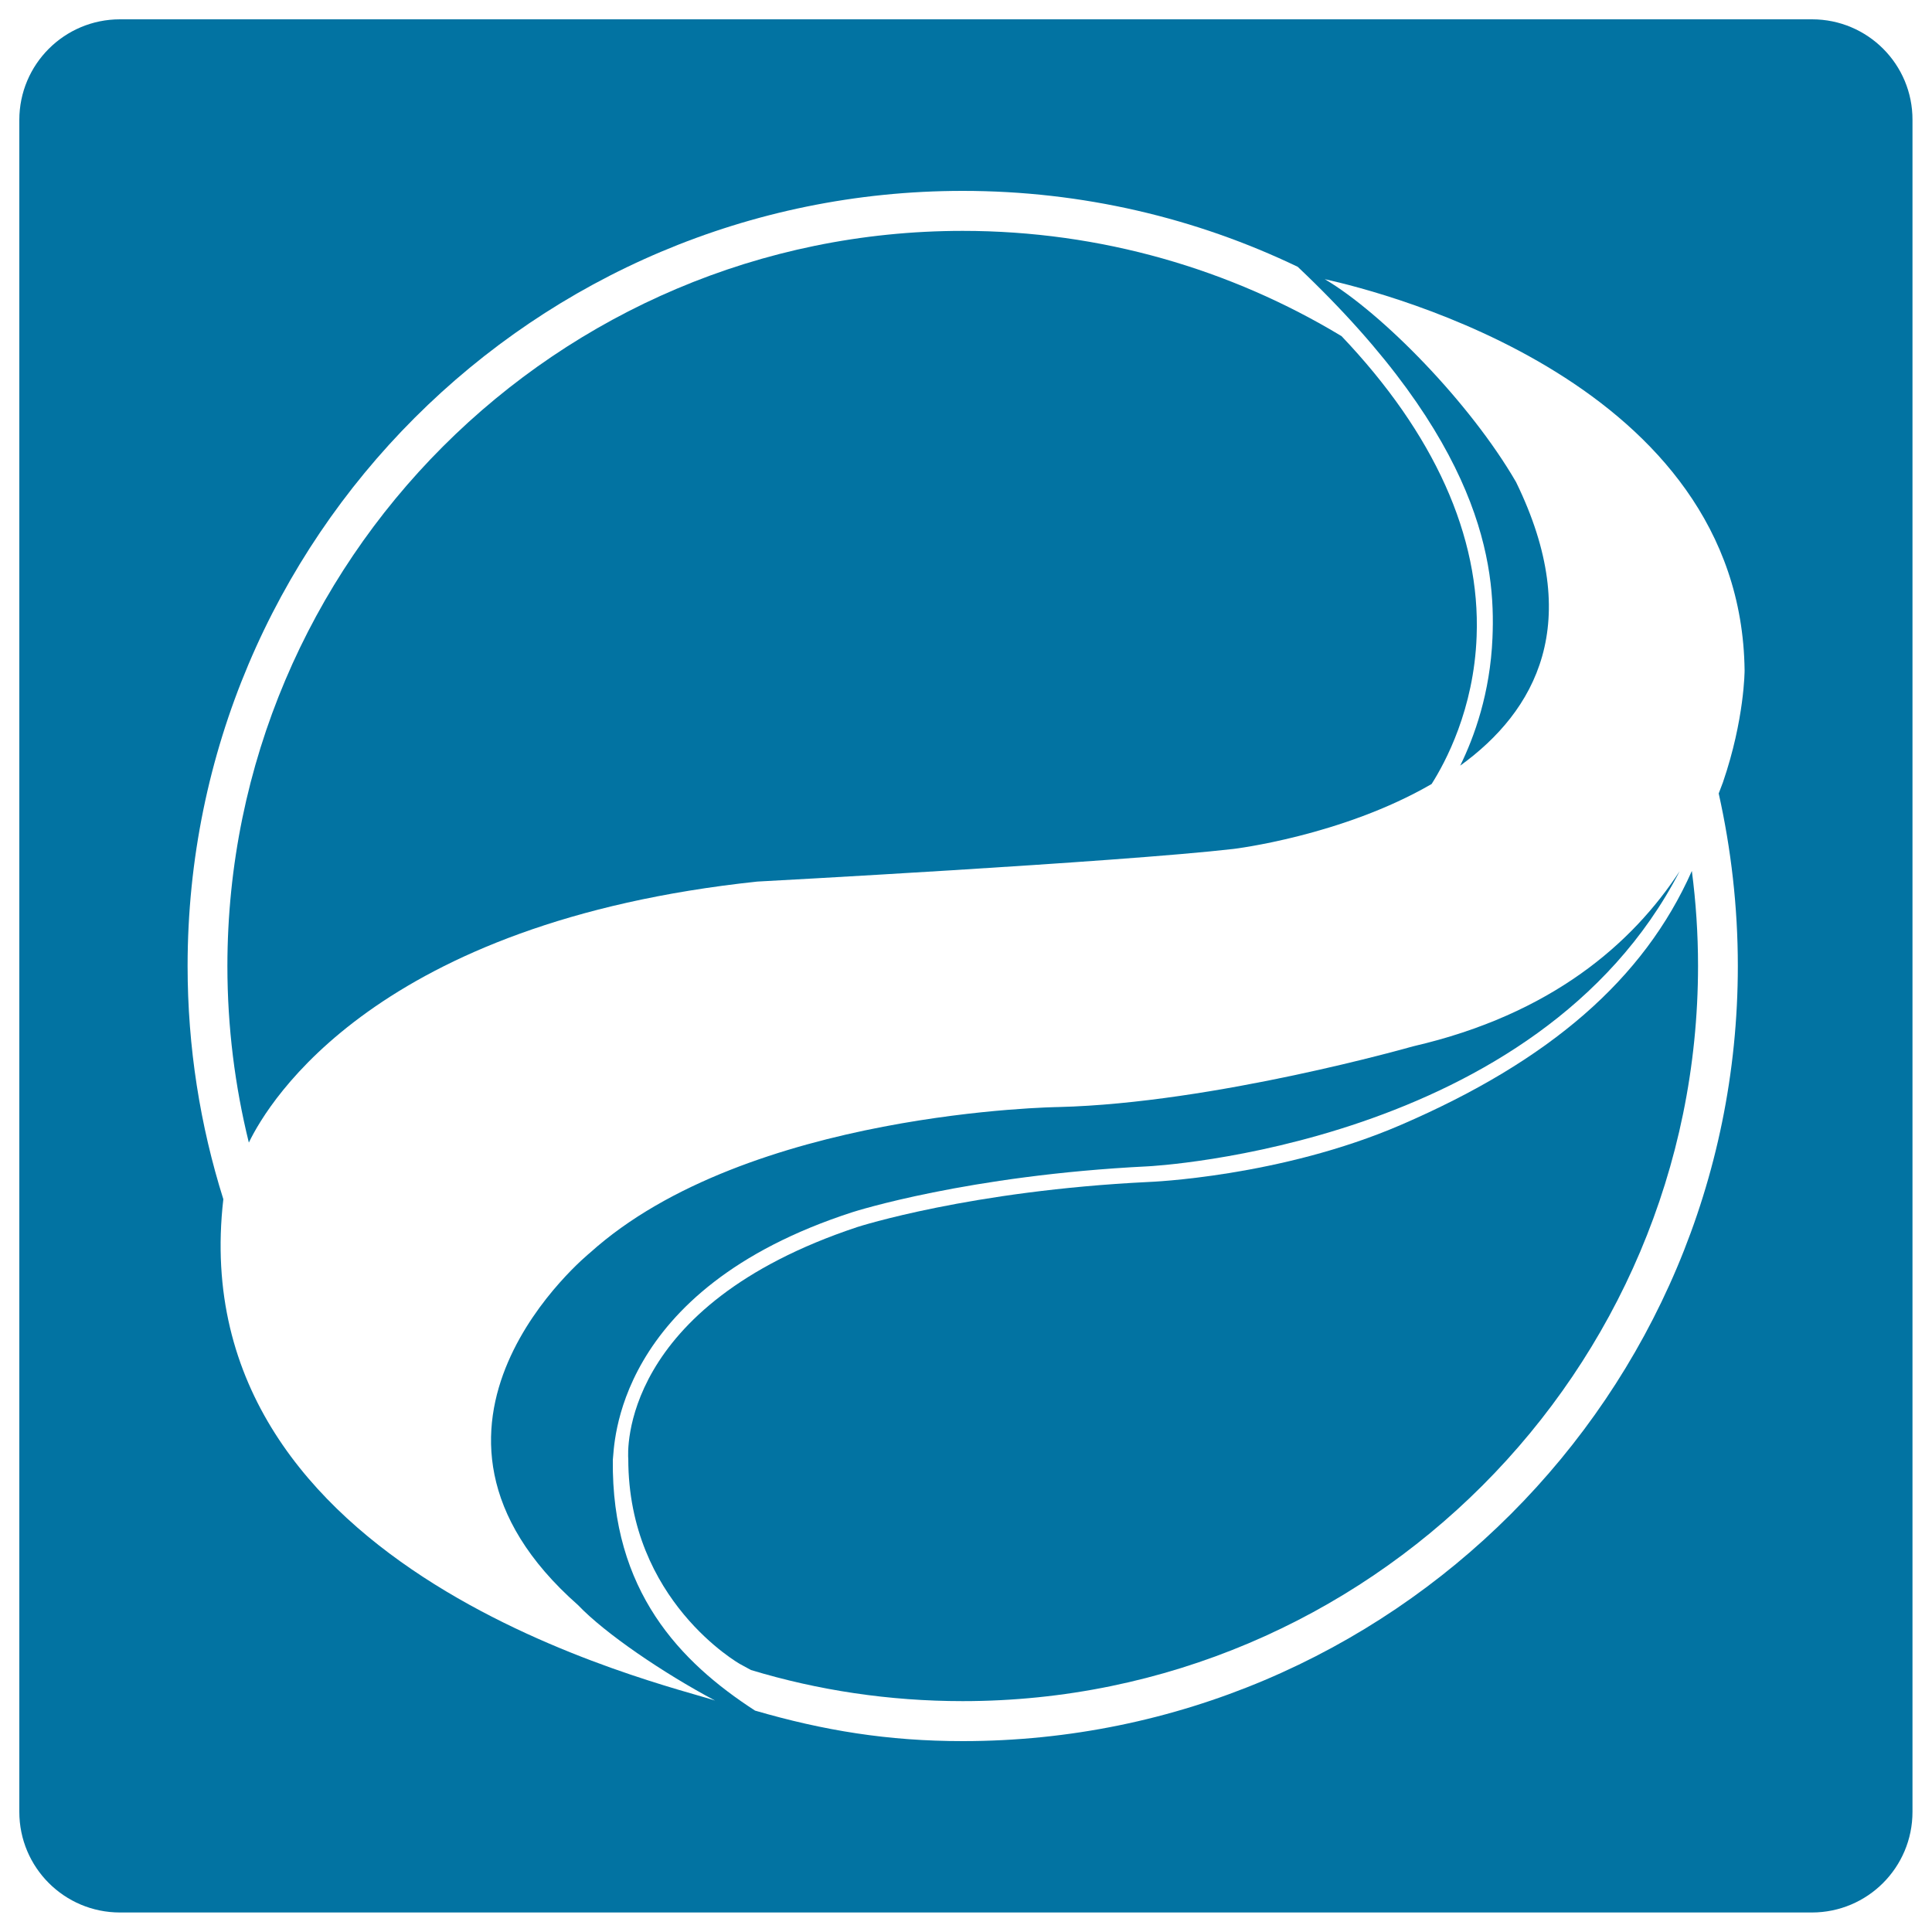 <svg xmlns="http://www.w3.org/2000/svg" viewBox="0 0 1000 1000" style="fill:#0273a2">
<title>Wikiloc Logo SVG icon</title>
<g><g><path d="M694.4,174c-57.3-34.6-124.5-54.5-196.1-54.5c-209.9,0-380.6,170.7-380.6,380.6c0,31.5,3.9,62.1,11.1,91.3C139.1,570,195,477.2,392,456.3c0,0,186.7-10,246.5-16.9c0,0,56.1-6.7,102.5-33.6c7.1-11.2,21.9-38.6,23.3-76.4C766.3,277.5,742.3,224.4,694.4,174z"/><path d="M725.2,582.2c-62.5,27-130.3,29.6-130.9,29.6c-92,4.5-149.9,23.1-150.5,23.3C320.5,676,324.9,752,325.2,755.2c0,73.3,57.4,105.9,58,106.2l5.5,3c34.7,10.5,71.5,16.1,109.6,16.1c209.9,0,380.6-170.7,380.6-380.6c0-16.6-1.1-33-3.2-49.1C850.8,507,801.9,549.1,725.2,582.2z"/><path d="M937.9,10H62.1C33.3,10,10,33.3,10,62.1v875.7c0,28.8,23.3,52.1,52.1,52.1h875.7c28.8,0,52.1-23.3,52.1-52.1V62.1C990,33.3,966.7,10,937.9,10z M899.5,500c0,221.6-179.6,401.2-401.2,401.2c-38.8,0-72.1-5.5-107.5-15.8c-38.6-25-74.4-61.8-73.6-129.8c0.9-6-0.3-88,124.1-128.2c0.6-0.2,59.5-19.1,152.7-23.7c2.2-0.1,202-10.5,275.4-152.8c-24.3,37.2-66.1,74.1-138.1,90.7c0,0-102.8,29.4-183.4,31.4c0,0-161.1,2-242.6,75.5c0,0-110.9,89.9-6.1,182.3c13.9,14.6,44,35.1,70.9,49.4c-25.6-8.6-276.9-65.5-254.5-259.5c-12-38.1-18.5-78.6-18.5-120.7c0-221.6,179.6-401.2,401.2-401.2c62.1,0,120.9,14.1,173.4,39.3c95.8,90.6,102.4,154.5,100.8,192.1c-1.2,28.6-9.4,51.2-16.7,66.1c39-28.2,64.5-73.9,28.9-146.8c-23.7-40.9-69.2-87.4-99-105c31.2,6.9,215.5,53.7,217.3,202.5c0,0,0,25.2-11.2,57.9l-2.2,5.8C896,439.4,899.5,469.3,899.5,500z"/></g></g>
</svg>